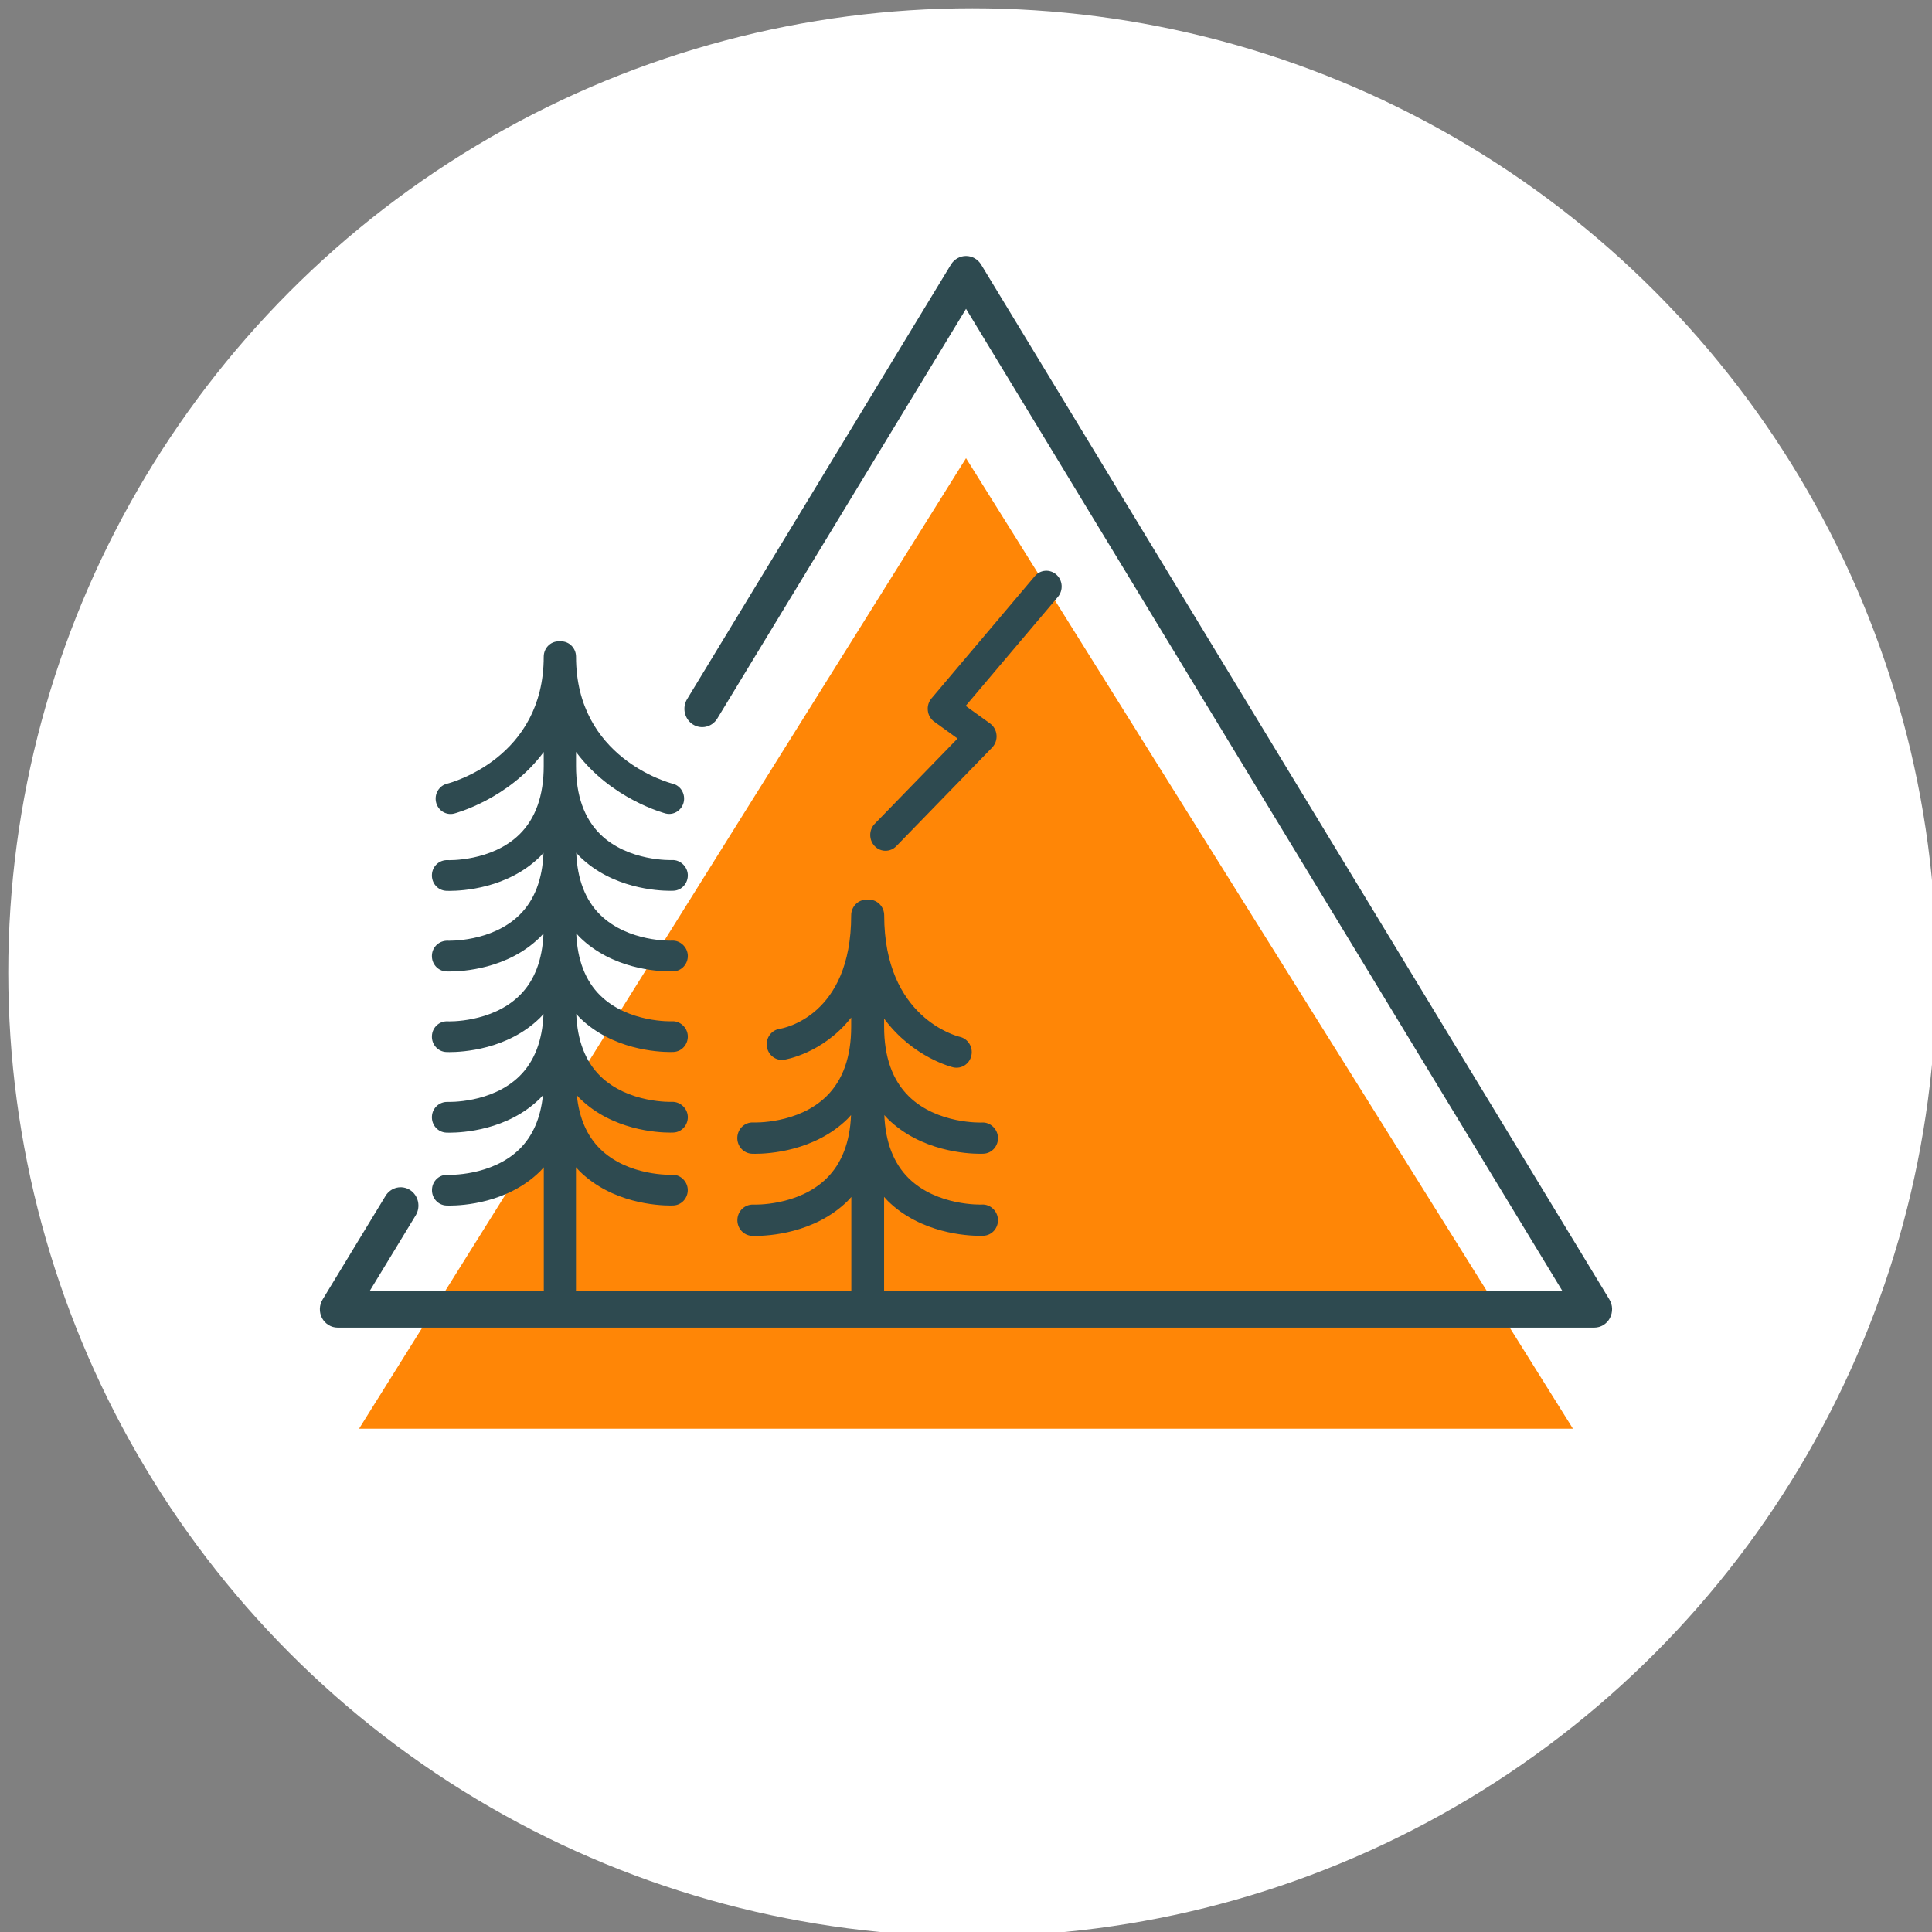 <?xml version="1.0" encoding="UTF-8" standalone="no"?>
<!-- Created with Inkscape (http://www.inkscape.org/) -->

<svg
   width="500"
   height="500"
   viewBox="0 0 132.292 132.292"
   version="1.1"
   id="svg6079"
   inkscape:version="1.1 (c4e8f9e, 2021-05-24)"
   sodipodi:docname="avatar.svg"
   inkscape:export-filename="/Users/neilbeckett/Desktop/favicon.png"
   inkscape:export-xdpi="96"
   inkscape:export-ydpi="96"
   xmlns:inkscape="http://www.inkscape.org/namespaces/inkscape"
   xmlns:sodipodi="http://sodipodi.sourceforge.net/DTD/sodipodi-0.dtd"
   xmlns="http://www.w3.org/2000/svg"
   xmlns:svg="http://www.w3.org/2000/svg">
  <rect x="0" y="0" width="132.292" height="132.292" fill="#808080" stroke="none"/>
  <sodipodi:namedview
     id="namedview6081"
     pagecolor="#aeaeae"
     bordercolor="#666666"
     borderopacity="1.0"
     inkscape:pageshadow="2"
     inkscape:pageopacity="0"
     inkscape:pagecheckerboard="0"
     inkscape:document-units="mm"
     showgrid="false"
     units="px"
     inkscape:zoom="0.65210438"
     inkscape:cx="213.92281"
     inkscape:cy="316.6671"
     inkscape:window-width="1489"
     inkscape:window-height="975"
     inkscape:window-x="149"
     inkscape:window-y="25"
     inkscape:window-maximized="0"
     inkscape:current-layer="layer1" />
  <defs
     id="defs6076" />
  <g
     inkscape:label="Layer 1"
     inkscape:groupmode="layer"
     id="layer1">
    <circle
       style="fill:#ffffff;stroke:none;stroke-width:0.875;stroke-linejoin:round;paint-order:stroke fill markers;fill-opacity:1"
       id="path934"
       cx="66.58"
       cy="66.58"
       r="66.014" />
    <path
       d="M 66.148,31.374 24.585,97.83 h 83.122 z"
       fill="#fe7d1f"
       id="path840"
       style="fill:#ff8606;fill-opacity:1;stroke-width:6.063" />
    <path
       d="m 59.895,57.94 c 0.205,0.211 0.472,0.316 0.74,0.316 0.268,0 0.536,-0.105 0.74,-0.316 l 6.559,-6.752 c 0.219,-0.226 0.331,-0.541 0.302,-0.857 -0.024,-0.321 -0.19,-0.606 -0.443,-0.792 l -1.67,-1.203 6.316,-7.464 c 0.38,-0.451 0.336,-1.133 -0.102,-1.524 -0.438,-0.391 -1.1,-0.346 -1.48,0.105 l -7.075,8.371 c -0.195,0.231 -0.287,0.536 -0.248,0.842 0.034,0.306 0.195,0.577 0.438,0.752 l 1.597,1.153 -5.673,5.84 c -0.409,0.421 -0.409,1.103 0,1.529 z"
       fill="#ffffff"
       id="path842"
       style="stroke-width:6.063;fill:#2e4a50;fill-opacity:1" />
    <path
       d="M 110.2,88.977 67.18,18.115 c -0.224,-0.366 -0.614,-0.586 -1.032,-0.586 -0.419,0 -0.808,0.221 -1.032,0.586 L 47.05,47.87 c -0.356,0.586 -0.185,1.358 0.385,1.729 0.57,0.366 1.32,0.191 1.68,-0.396 l 17.033,-28.055 40.83,67.243 H 60.538 v -6.436 c 0.088,0.095 0.171,0.195 0.263,0.286 2.264,2.216 5.42,2.381 6.311,2.381 0.132,0 0.214,-0.005 0.239,-0.005 0.575,-0.03 1.013,-0.531 0.984,-1.118 -0.029,-0.592 -0.545,-1.048 -1.086,-1.018 -0.034,0.005 -3.077,0.115 -5.025,-1.799 -1.037,-1.023 -1.597,-2.481 -1.67,-4.331 0.083,0.09 0.161,0.185 0.248,0.271 2.264,2.215 5.42,2.381 6.311,2.381 0.132,0 0.214,-0.005 0.239,-0.005 0.575,-0.03 1.013,-0.531 0.984,-1.118 -0.029,-0.591 -0.545,-1.048 -1.086,-1.017 -0.034,0.005 -3.077,0.12 -5.025,-1.8 -1.12,-1.103 -1.685,-2.702 -1.685,-4.757 v -0.556 c 1.992,2.687 4.699,3.328 4.743,3.338 0.56,0.12 1.11,-0.24 1.232,-0.812 0.127,-0.576 -0.229,-1.148 -0.784,-1.278 -0.209,-0.05 -5.186,-1.303 -5.186,-8.321 0,-0.591 -0.467,-1.073 -1.042,-1.073 -0.029,0 -0.058,0.005 -0.088,0.01 -0.029,-0.005 -0.058,-0.01 -0.088,-0.01 -0.575,0 -1.042,0.481 -1.042,1.073 0,6.922 -4.67,7.734 -4.889,7.77 -0.565,0.08 -0.964,0.617 -0.886,1.203 0.078,0.586 0.604,0.997 1.169,0.917 0.044,-0.005 2.659,-0.411 4.606,-2.892 v 0.627 c 0,2.055 -0.565,3.654 -1.685,4.757 -1.948,1.92 -4.996,1.805 -5.025,1.799 -0.574,-0.02 -1.057,0.426 -1.086,1.018 -0.029,0.591 0.414,1.093 0.988,1.123 0.019,0 0.102,0.005 0.239,0.005 0.891,0 4.046,-0.165 6.311,-2.381 0.088,-0.085 0.166,-0.181 0.248,-0.271 -0.073,1.85 -0.633,3.308 -1.67,4.331 -1.948,1.92 -4.996,1.804 -5.025,1.799 -0.575,-0.015 -1.057,0.426 -1.086,1.018 -0.029,0.591 0.414,1.093 0.988,1.123 0.02,0 0.102,0.005 0.239,0.005 0.891,0 4.046,-0.165 6.311,-2.381 0.093,-0.09 0.175,-0.19 0.263,-0.286 v 6.436 H 39.434 c 0,-0.025 0.005,-0.05 0.005,-0.075 V 79.925 c 0.088,0.095 0.166,0.19 0.258,0.281 2.22,2.175 5.322,2.341 6.194,2.341 0.132,0 0.214,-0.005 0.234,-0.005 0.56,-0.03 0.993,-0.521 0.969,-1.098 -0.029,-0.577 -0.536,-1.028 -1.067,-1.003 -0.029,0.005 -3.019,0.115 -4.933,-1.77 -0.911,-0.897 -1.441,-2.135 -1.597,-3.679 0.068,0.075 0.131,0.15 0.204,0.221 2.22,2.175 5.322,2.341 6.194,2.341 0.131,0 0.214,-0.005 0.234,-0.005 0.56,-0.03 0.993,-0.521 0.969,-1.098 -0.029,-0.581 -0.536,-1.013 -1.066,-1.003 -0.029,0.005 -3.019,0.115 -4.933,-1.769 -1.018,-1.003 -1.568,-2.436 -1.641,-4.251 0.083,0.09 0.156,0.18 0.243,0.266 2.22,2.175 5.322,2.341 6.194,2.341 0.131,0 0.214,-0.005 0.234,-0.005 0.56,-0.03 0.993,-0.521 0.969,-1.098 -0.029,-0.581 -0.536,-1.028 -1.066,-1.002 -0.029,0.005 -3.019,0.115 -4.933,-1.77 -1.018,-1.003 -1.568,-2.436 -1.641,-4.251 0.083,0.09 0.156,0.18 0.243,0.266 2.22,2.175 5.322,2.341 6.194,2.341 0.131,0 0.214,-0.005 0.234,-0.005 0.56,-0.03 0.993,-0.521 0.969,-1.098 -0.029,-0.576 -0.536,-1.028 -1.066,-1.003 -0.029,0.005 -3.019,0.115 -4.933,-1.769 -1.018,-1.003 -1.568,-2.436 -1.641,-4.251 0.083,0.09 0.156,0.181 0.243,0.266 2.22,2.175 5.322,2.341 6.194,2.341 0.131,0 0.214,-0.005 0.234,-0.005 0.56,-0.03 0.993,-0.521 0.969,-1.098 -0.029,-0.577 -0.536,-1.023 -1.066,-1.003 -0.029,0.005 -3.019,0.115 -4.933,-1.769 -1.096,-1.083 -1.656,-2.652 -1.656,-4.672 v -0.962 c 2.405,3.243 6.087,4.2 6.14,4.216 0.545,0.135 1.096,-0.211 1.232,-0.772 0.132,-0.561 -0.2,-1.133 -0.75,-1.268 -0.268,-0.07 -6.622,-1.764 -6.622,-8.697 0,-0.581 -0.458,-1.053 -1.023,-1.053 -0.029,0 -0.058,0.005 -0.083,0.01 -0.029,0 -0.053,-0.01 -0.083,-0.01 -0.565,0 -1.023,0.471 -1.023,1.053 0,6.922 -6.335,8.627 -6.622,8.697 -0.545,0.135 -0.881,0.702 -0.75,1.268 0.132,0.566 0.682,0.912 1.232,0.777 0.054,-0.015 3.735,-0.972 6.14,-4.216 v 0.962 c 0,2.015 -0.555,3.589 -1.656,4.672 -1.914,1.885 -4.904,1.774 -4.933,1.769 -0.56,-0.02 -1.042,0.416 -1.066,0.998 -0.029,0.581 0.404,1.073 0.969,1.103 0.019,0 0.102,0.005 0.234,0.005 0.877,0 3.973,-0.16 6.194,-2.341 0.088,-0.085 0.161,-0.175 0.243,-0.266 -0.073,1.815 -0.618,3.243 -1.641,4.251 -1.914,1.885 -4.904,1.769 -4.933,1.769 -0.56,-0.01 -1.042,0.421 -1.066,0.998 -0.029,0.581 0.404,1.073 0.969,1.103 0.019,0 0.102,0.005 0.234,0.005 0.877,0 3.973,-0.16 6.194,-2.341 0.088,-0.085 0.161,-0.175 0.243,-0.266 -0.073,1.815 -0.618,3.243 -1.641,4.251 -1.914,1.885 -4.904,1.775 -4.933,1.77 -0.56,-0.025 -1.042,0.416 -1.066,0.997 -0.029,0.581 0.404,1.073 0.969,1.103 0.019,0 0.102,0.005 0.234,0.005 0.877,0 3.973,-0.16 6.194,-2.341 0.088,-0.085 0.161,-0.175 0.243,-0.266 -0.073,1.815 -0.618,3.243 -1.641,4.251 -1.914,1.885 -4.904,1.769 -4.933,1.769 -0.56,-0.015 -1.042,0.421 -1.066,0.998 -0.029,0.581 0.404,1.073 0.969,1.103 0.019,0 0.102,0.005 0.234,0.005 0.877,0 3.973,-0.16 6.194,-2.341 0.073,-0.07 0.136,-0.15 0.204,-0.221 -0.156,1.544 -0.691,2.782 -1.597,3.679 -1.914,1.885 -4.904,1.774 -4.933,1.769 -0.56,-0.025 -1.042,0.416 -1.066,0.998 -0.029,0.581 0.404,1.073 0.969,1.103 0.019,0 0.102,0.005 0.234,0.005 0.877,0 3.973,-0.16 6.194,-2.341 0.093,-0.09 0.17,-0.191 0.258,-0.281 v 8.396 c 0,0.025 0.005,0.05 0.005,0.075 h -11.925 l 3.151,-5.183 c 0.355,-0.586 0.185,-1.358 -0.385,-1.729 -0.57,-0.366 -1.319,-0.19 -1.68,0.396 l -4.314,7.103 c -0.234,0.386 -0.248,0.872 -0.034,1.273 0.214,0.396 0.623,0.647 1.066,0.647 h 86.047 c 0.444,0 0.853,-0.246 1.067,-0.647 0.215,-0.411 0.204,-0.897 -0.035,-1.283 z"
       fill="#ffffff"
       id="path844"
       style="stroke-width:6.063;fill:#2e4a50;fill-opacity:1" />
  </g>
</svg>
